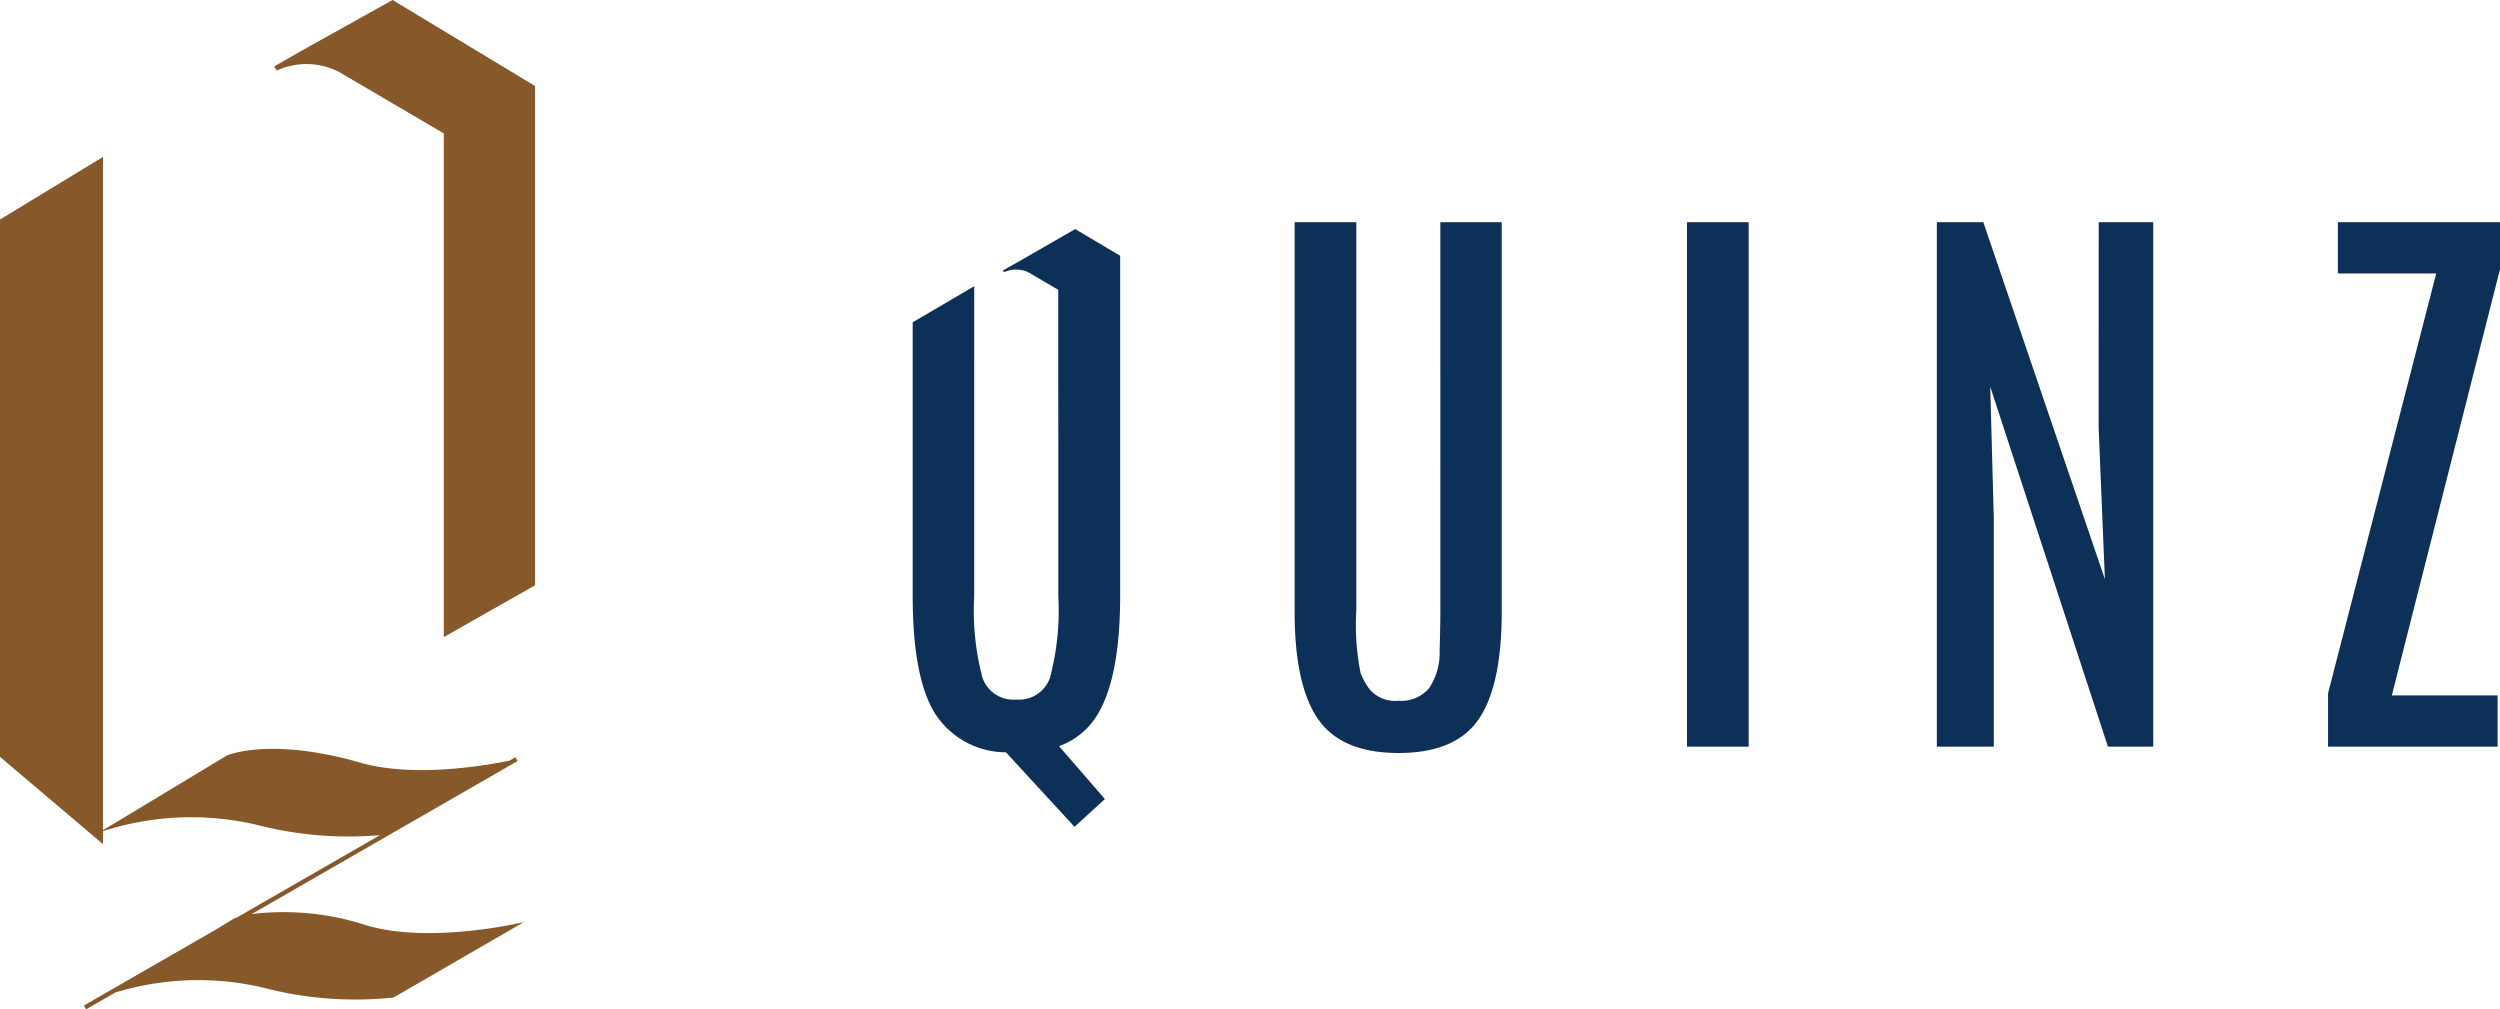 <svg xmlns="http://www.w3.org/2000/svg" xmlns:xlink="http://www.w3.org/1999/xlink" width="126" height="50.87" viewBox="0 0 126 50.87">
  <defs>
    <clipPath id="clip-path">
      <rect id="Rectangle_38" data-name="Rectangle 38" width="80" height="30.472" fill="none"/>
    </clipPath>
    <clipPath id="clip-path-2">
      <rect id="Rectangle_35" data-name="Rectangle 35" width="26.968" height="50.87" fill="#875829"/>
    </clipPath>
  </defs>
  <g id="Group_85" data-name="Group 85" transform="translate(-144 -39.801)">
    <g id="Component_18_17" data-name="Component 18 – 17" transform="translate(190 51)">
      <g id="Group_50" data-name="Group 50" clip-path="url(#clip-path)">
        <path id="Path_78" data-name="Path 78" d="M37.288,0h3.094V19.645q0,3.709-1.164,5.407t-4.032,1.7q-2.87,0-4.055-1.7t-1.187-5.407V0h3.109V19.569a12.34,12.34,0,0,0,.218,3.161,3.434,3.434,0,0,0,.458.818,1.691,1.691,0,0,0,1.457.571,1.828,1.828,0,0,0,1.532-.631,3.165,3.165,0,0,0,.534-1.878q.037-1.246.037-2.027Z" transform="translate(-10.695 0)" fill="#0d3058"/>
        <rect id="Rectangle_37" data-name="Rectangle 37" width="3.109" height="26.433" transform="translate(39.024)" fill="#0d3058"/>
        <path id="Path_79" data-name="Path 79" d="M88.457,0h2.749V26.433H88.923L82.991,8.29l.18,6.668V26.433H80.3V0h2.342l6.128,17.992-.316-7.644Z" transform="translate(-28.683 0)" fill="#0d3058"/>
        <path id="Path_80" data-name="Path 80" d="M111.467,0h8.17V2.373l-5.452,21.477h5.332v2.583h-8.546V23.744l5.452-21.161h-4.956Z" transform="translate(-39.637 0)" fill="#0d3058"/>
        <path id="Path_81" data-name="Path 81" d="M8.19.54,8.158.558,5.414,2.136,5.12,2.3l-.57.327.024.039.028.046A1.492,1.492,0,0,1,5.8,2.7l.958.562.576.337,0,3.3.006,4.876v7.282a13.306,13.306,0,0,1-.42,4.093,1.648,1.648,0,0,1-1.7,1.1,1.643,1.643,0,0,1-1.7-1.089,13.192,13.192,0,0,1-.421-4.108V7.176L3.1,7.171V3.419L.306,5.058l-.227.132L0,5.238V19.026q0,4.115,1.119,5.918A4.265,4.265,0,0,0,4.7,26.911l3.455,3.755,1.532-1.4L7.374,26.6A3.713,3.713,0,0,0,9.3,25.033q1.156-1.892,1.156-6.007V1.884Z" transform="translate(0 -0.193)" fill="#0d3058"/>
      </g>
    </g>
    <g id="Group_66" data-name="Group 66" transform="translate(-499.8 1166.05)">
      <path id="Path_75" data-name="Path 75" d="M0,93.518V120.6L5.19,125l0-9.036v-25.6Z" transform="translate(643.8 -1208.704)" fill="#875829"/>
      <line id="Line_38" data-name="Line 38" x1="22.817" y2="12.957" transform="translate(646.987 -1088.435)" fill="#9e6d38"/>
      <g id="Group_49" data-name="Group 49" transform="translate(643.8 -1126.249)">
        <g id="Group_48" data-name="Group 48" clip-path="url(#clip-path-2)">
          <path id="Path_76" data-name="Path 76" d="M59.317,410.862a13.478,13.478,0,0,0-5.834-.587l13.4-7.712-.111-.192-.3.174c-1.144.236-4.807.881-7.521.1-4.574-1.314-6.72-.361-6.72-.361l-6.42,3.871a14.485,14.485,0,0,1,7.872-.388,18.592,18.592,0,0,0,6.262.533l-7.215,4.151c-.086.029-.134.049-.134.049l-1.021.616-6.553,3.77.111.192,1.472-.847a14.333,14.333,0,0,1,7.443-.249,18.281,18.281,0,0,0,6.582.5l6.566-3.8s-4.623,1.115-7.879.18" transform="translate(-40.795 -364.208)" fill="#875829"/>
          <path id="Path_77" data-name="Path 77" d="M153.18,0l-4.552,2.538,0,0-1.414.81.128.209a3.583,3.583,0,0,1,3.089.044l-.019-.015,5.349,3.138V32.109l4.6-2.61V4.335Z" transform="translate(-133.394)" fill="#875829"/>
        </g>
      </g>
    </g>
  </g>
</svg>
